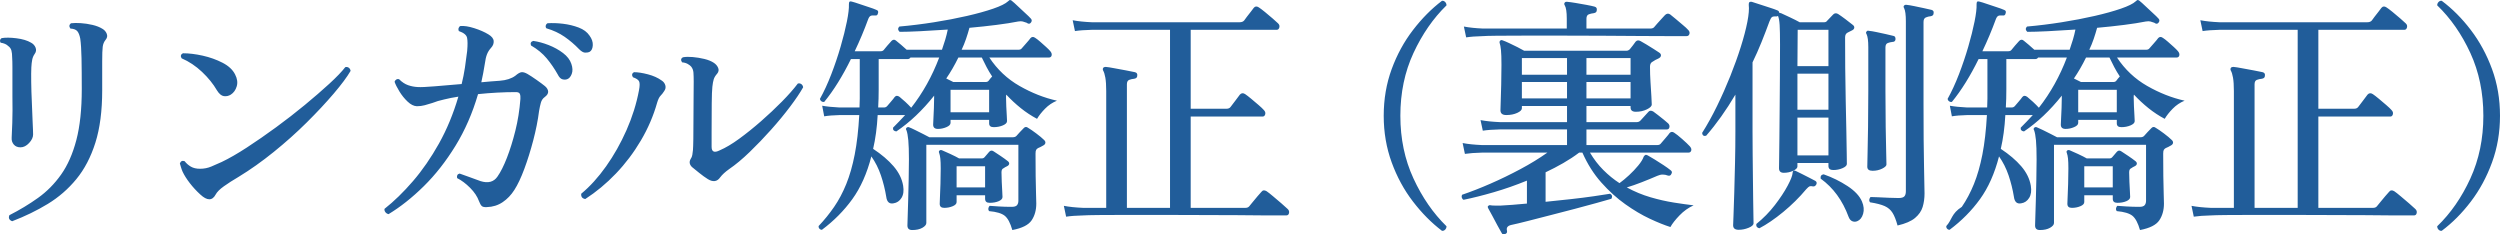 <?xml version="1.0" encoding="UTF-8"?>
<svg id="_レイヤー_1" xmlns="http://www.w3.org/2000/svg" version="1.1" viewBox="0 0 376.718 35.324">
  <!-- Generator: Adobe Illustrator 29.8.2, SVG Export Plug-In . SVG Version: 2.1.1 Build 3)  -->
  <defs>
    <style>
      .st0 {
        fill: #215d9a;
        fill-rule: evenodd;
      }
    </style>
  </defs>
  <path class="st0" d="M375.521,24.462c-.798,2.192-1.862,4.161-3.192,5.909-1.33,1.748-2.793,3.217-4.389,4.408-.177.025-.336-.032-.475-.171s-.209-.31-.209-.513c2.027-1.951,3.692-4.351,4.997-7.201,1.305-2.85,1.957-5.997,1.957-9.443,0-3.47-.652-6.624-1.957-9.462-1.305-2.837-2.97-5.231-4.997-7.182,0-.202.07-.373.209-.513.139-.139.298-.196.475-.171,1.596,1.191,3.059,2.66,4.389,4.408,1.33,1.748,2.394,3.712,3.192,5.89.798,2.179,1.197,4.522,1.197,7.03,0,2.483-.399,4.82-1.197,7.011ZM362.742,32.461h-1.957c-1.216-.025-2.685-.038-4.408-.038s-3.559-.006-5.51-.019c-1.951-.013-3.889-.019-5.814-.019h-5.396c-1.672,0-3.084.006-4.237.019-1.153.013-1.906.032-2.261.057-1.064.025-1.925.089-2.584.19l-.342-1.634c.785.152,1.748.254,2.888.304h3.496V13.727c0-.861-.044-1.539-.133-2.033s-.196-.842-.323-1.045c-.076-.152-.076-.291,0-.418.076-.101.203-.152.38-.152.304.026.747.095,1.33.209.583.114,1.165.222,1.748.323.583.102,1.026.19,1.33.266.279.076.393.254.342.532,0,.254-.152.406-.456.456-.279.026-.532.083-.76.171-.228.089-.342.311-.342.665v18.62h6.498V4.493h-11.78c-1.064.026-1.913.089-2.546.19l-.342-1.634c.785.152,1.748.254,2.888.304h22.268c.304,0,.532-.088.684-.266.076-.126.215-.316.418-.57.203-.253.405-.513.608-.779s.342-.449.418-.551c.203-.253.456-.278.76-.076.203.127.507.355.912.684.405.33.804.665,1.197,1.007s.652.577.779.703c.203.178.272.387.209.627-.063.241-.196.361-.399.361h-12.958v11.894h5.358c.304,0,.519-.088.646-.266.152-.202.393-.519.722-.95.329-.43.557-.734.684-.912.228-.253.494-.278.798-.076.228.152.532.387.912.703.38.317.754.634,1.121.95.367.317.627.564.779.741.203.203.272.418.209.646s-.196.342-.399.342h-10.83v13.756h8.246c.253,0,.443-.076.57-.228.101-.126.272-.335.513-.627.241-.291.488-.589.741-.893s.443-.519.57-.646c.203-.278.469-.316.798-.114.228.152.551.406.969.76.418.355.836.71,1.254,1.064.418.355.728.634.931.836.203.178.279.387.228.627-.051.241-.19.361-.418.361h-1.007,0ZM329.196,15.171c-.684.279-1.286.684-1.805,1.216-.52.532-.919,1.039-1.197,1.52-.862-.456-1.679-.994-2.451-1.615-.773-.62-1.501-1.298-2.185-2.033-.026.076-.038.203-.038.38,0,.406.012.868.038,1.387.025.52.05.988.076,1.406.025.418.038.691.038.817,0,.254-.209.469-.627.646-.418.178-.881.266-1.387.266-.456,0-.684-.19-.684-.57v-.532h-5.814v.456c0,.254-.209.469-.627.646-.418.178-.843.266-1.273.266-.482,0-.722-.215-.722-.646,0-.101.012-.386.038-.855.025-.468.05-1.026.076-1.672.025-.646.038-1.26.038-1.843-1.774,2.23-3.674,4.028-5.7,5.396-.38-.05-.545-.24-.494-.57.304-.304.608-.614.912-.931.304-.316.608-.639.912-.969h-4.142c-.102,1.875-.33,3.572-.684,5.092,1.266.836,2.292,1.71,3.078,2.622.785.912,1.266,1.888,1.444,2.926.126.76.044,1.375-.247,1.843-.292.469-.691.741-1.197.817-.634.127-1.001-.202-1.102-.988-.178-1.089-.444-2.159-.798-3.211-.355-1.051-.836-2.007-1.444-2.869-.659,2.559-1.615,4.706-2.869,6.441-1.254,1.736-2.781,3.274-4.579,4.617-.152,0-.279-.057-.38-.171-.102-.114-.14-.247-.114-.399.861-.912.74-1.875,2.337-2.888.696-1.013,1.304-2.159,1.824-3.439.519-1.279.943-2.761,1.273-4.446.329-1.684.557-3.667.684-5.947h-2.926c-.988.026-1.774.089-2.356.19l-.304-1.596c.709.127,1.583.216,2.622.266h3.002c.025-.43.038-.874.038-1.33v-5.966h-1.33c-.608,1.242-1.254,2.413-1.938,3.515s-1.381,2.084-2.09,2.945c-.152.026-.292-.006-.418-.095-.127-.088-.203-.209-.228-.361.608-1.089,1.178-2.324,1.71-3.705.532-1.38,1-2.767,1.406-4.161.405-1.393.722-2.66.95-3.8s.329-2.001.304-2.584c0-.202.025-.329.076-.38.076-.076.19-.088.342-.038.304.076.69.197,1.159.361.468.165.943.323,1.425.475.481.152.861.292,1.14.418.253.076.329.254.228.532-.051.254-.203.355-.456.304-.304-.025-.526,0-.665.076-.14.076-.26.254-.361.532-.583,1.596-1.254,3.192-2.014,4.788h3.876c.228,0,.392-.063.494-.19.126-.152.31-.373.551-.665.24-.291.449-.525.627-.703.228-.228.456-.24.684-.038.202.152.456.361.76.627.304.266.582.513.836.741h5.32c.177-.506.342-1.013.494-1.52.152-.506.278-1.013.38-1.52-1.47.102-2.857.184-4.161.247-1.305.064-2.337.095-3.097.095-.279-.278-.292-.544-.038-.798,1.722-.152,3.464-.367,5.225-.646,1.76-.278,3.413-.595,4.959-.95,1.545-.354,2.869-.722,3.971-1.102,1.102-.38,1.843-.747,2.223-1.102.101-.101.177-.164.228-.19.076-.025.177,0,.304.076l.038.038c.228.178.525.444.893.798.367.355.741.703,1.121,1.045s.671.627.874.855c.152.178.152.368,0,.57-.152.203-.33.241-.532.114-.026-.025-.064-.05-.114-.076-.228-.076-.425-.139-.589-.19-.165-.05-.399-.05-.703,0-.887.178-1.976.349-3.268.513-1.292.165-2.648.311-4.066.437-.152.558-.323,1.115-.513,1.672-.19.558-.412,1.102-.665,1.634h8.55c.228,0,.392-.063.494-.19.126-.152.354-.411.684-.779.329-.367.544-.627.646-.779.202-.228.443-.24.722-.038.202.127.456.323.76.589.304.266.595.526.874.779.278.254.481.456.608.608.202.228.278.45.228.665-.051.216-.203.323-.456.323h-8.93c1.19,1.799,2.704,3.224,4.541,4.275,1.836,1.052,3.717,1.793,5.643,2.223h0ZM307.118,8.673c-.102.152-.241.228-.418.228h-4.37v4.56c0,.482-.007.95-.019,1.406-.013.456-.032.9-.057,1.33h.874c.202,0,.367-.076.494-.228.126-.152.316-.373.57-.665.253-.291.43-.513.532-.665.202-.253.456-.266.76-.038.228.178.513.425.855.741.342.317.639.615.893.893,1.748-2.229,3.154-4.75,4.218-7.562,0,0-4.332,0-4.332,0ZM313.16,16.919h5.814v-3.382h-5.814v3.382ZM318.594,10.117c-.254-.481-.494-.962-.722-1.444h-3.534c-.558,1.14-1.166,2.192-1.824,3.154.43.228.785.406,1.064.532h4.864c.202,0,.354-.063.456-.19.076-.101.158-.209.247-.323.088-.114.183-.221.285-.323-.304-.456-.583-.924-.836-1.406h0ZM290.952,2.441c-.279.026-.532.089-.76.19-.228.102-.342.33-.342.684v12.464c0,3.851.025,6.948.076,9.291.051,2.344.076,3.705.076,4.085,0,.735-.095,1.413-.285,2.033-.19.621-.57,1.172-1.14,1.653s-1.45.861-2.641,1.14c-.228-.836-.481-1.476-.76-1.919-.279-.443-.671-.779-1.178-1.007-.507-.228-1.241-.418-2.204-.57-.101-.126-.139-.266-.114-.418s.089-.278.19-.38c.228,0,.602.013,1.121.038.519.026,1.07.051,1.653.076.583.026,1.064.038,1.444.038.431,0,.722-.082.874-.247.152-.164.228-.424.228-.779V3.201c0-.962-.089-1.621-.266-1.976-.101-.152-.101-.278,0-.38.076-.101.203-.139.38-.114.279.026.659.089,1.14.19.481.102.963.203,1.444.304.481.102.874.19,1.178.266.253.076.355.241.304.494,0,.254-.139.406-.418.456h0ZM284.454,6.488c-.228.089-.342.311-.342.665v6.536c0,2.027.013,3.845.038,5.453.025,1.609.051,2.907.076,3.895s.038,1.571.038,1.748c0,.203-.215.412-.646.627-.431.216-.912.323-1.444.323s-.798-.202-.798-.608c0-.152.013-.766.038-1.843.025-1.076.051-2.457.076-4.142.025-1.684.038-3.515.038-5.491v-6.536c0-.962-.089-1.621-.266-1.976-.101-.152-.101-.278,0-.38.076-.126.19-.164.342-.114.304.026.69.089,1.159.19.469.102.937.203,1.406.304.469.102.842.19,1.121.266.228.026.342.19.342.494-.025.279-.177.418-.456.418-.253.026-.494.083-.722.171ZM279.856,33.335c-.253.101-.5.101-.741,0s-.424-.317-.551-.646c-.912-2.482-2.318-4.408-4.218-5.776-.051-.38.101-.595.456-.646,1.292.456,2.489,1.045,3.591,1.767s1.83,1.501,2.185,2.337c.279.659.336,1.273.171,1.843-.165.57-.462.944-.893,1.121ZM278.754,4.74c-.101.038-.215.095-.342.171-.253.127-.38.368-.38.722,0,1.394.006,2.926.019,4.598s.038,3.332.076,4.978c.038,1.647.07,3.161.095,4.541.025,1.381.044,2.521.057,3.42.013.9.019,1.413.019,1.539,0,.228-.215.437-.646.627s-.899.285-1.406.285c-.481,0-.722-.202-.722-.608v-.456h-4.674v.532c0,.228-.215.444-.646.646-.431.203-.899.304-1.406.304-.481,0-.722-.228-.722-.684,0-.076.006-.519.019-1.33.013-.81.025-1.874.038-3.192.013-1.317.025-2.774.038-4.37.013-1.596.025-3.236.038-4.921.013-1.684.019-3.287.019-4.807,0-1.342-.019-2.33-.057-2.964-.038-.633-.12-1.089-.247-1.368-.101.051-.19.076-.266.076-.329-.025-.551.013-.665.114-.114.102-.234.317-.361.646-.38,1.039-.779,2.078-1.197,3.116-.418,1.039-.868,2.052-1.349,3.04v10.488c0,1.014.006,2.122.019,3.325.013,1.204.025,2.401.038,3.591.013,1.191.025,2.287.038,3.287.013,1.001.025,1.818.038,2.451s.019,1.001.019,1.102c0,.253-.247.481-.741.684s-.994.304-1.5.304c-.558,0-.836-.228-.836-.684,0-.127.018-.627.057-1.501.038-.874.075-2.001.113-3.382.039-1.38.076-2.875.115-4.484.038-1.608.056-3.185.056-4.731v-5.586c-1.393,2.356-2.863,4.421-4.407,6.194-.356.102-.558-.038-.608-.418.784-1.241,1.539-2.603,2.261-4.085.722-1.482,1.387-2.983,1.995-4.503.607-1.52,1.133-2.983,1.576-4.389s.773-2.66.988-3.762c.215-1.102.285-1.957.209-2.565,0-.202.025-.329.076-.38.076-.076.203-.101.38-.076.329.102.741.235,1.235.399.494.165.982.323,1.463.475.481.152.874.292,1.178.418.177.076.266.203.266.38.051-.025.127-.012.228.038h.038c.279.127.728.336,1.349.627.621.292,1.108.539,1.463.741h3.686c.203,0,.355-.076.456-.228.101-.101.241-.247.418-.437s.342-.361.494-.513c.203-.202.443-.228.722-.076.279.178.646.437,1.102.779s.823.627,1.102.855c.177.127.26.273.247.437-.013.165-.12.298-.323.399-.127.076-.241.133-.342.171h0ZM275.524,4.493h-4.636l-.038,5.472h4.674v-5.472h0ZM275.524,11.105h-4.674v5.434h4.674v-5.434ZM275.524,17.717h-4.674v5.7h4.674v-5.7ZM252.223,30.523c1.127.178,2.121.317,2.983.418-.786.355-1.495.862-2.128,1.52-.634.659-1.09,1.241-1.368,1.748-.887-.279-1.926-.697-3.116-1.254-1.191-.557-2.42-1.285-3.686-2.185-1.267-.899-2.47-1.988-3.61-3.268-1.14-1.279-2.09-2.78-2.85-4.503h-.494c-.735.558-1.533,1.083-2.394,1.577-.862.494-1.748.957-2.66,1.387v4.446c1.266-.126,2.527-.259,3.781-.399,1.254-.139,2.406-.285,3.458-.437,1.051-.152,1.881-.278,2.489-.38.304.178.367.431.19.76-.532.152-1.292.368-2.28.646-.988.279-2.09.577-3.306.893-1.216.317-2.439.633-3.667.95-1.229.317-2.363.608-3.401.874-1.039.266-1.862.462-2.47.589-.532.127-.735.418-.608.874.05.253-.051.418-.304.494-.228.101-.393.051-.494-.152-.152-.253-.361-.627-.627-1.121-.266-.494-.532-.994-.798-1.501s-.475-.886-.627-1.14c-.076-.177-.064-.291.038-.342.101-.101.228-.126.38-.076.152.026.367.038.646.038h.836c.506-.025,1.095-.063,1.767-.114.671-.05,1.399-.114,2.185-.19v-3.458c-1.672.684-3.338,1.267-4.997,1.748-1.66.482-3.173.862-4.541,1.14-.127-.05-.216-.152-.266-.304-.051-.152-.038-.304.038-.456,1.342-.456,2.767-1.013,4.275-1.672,1.507-.658,3.008-1.387,4.503-2.185,1.494-.798,2.85-1.627,4.066-2.489h-9.88c-1.039.026-1.888.089-2.546.19l-.342-1.634c.785.152,1.748.254,2.888.304h12.844v-2.356h-10.146c-1.064.026-1.913.089-2.546.19l-.342-1.596c.785.152,1.748.254,2.888.304h10.146v-2.432h-6.802v.342c0,.254-.235.488-.703.703-.469.216-1.02.323-1.653.323-.583,0-.874-.24-.874-.722,0-.126.012-.551.038-1.273.025-.722.05-1.589.076-2.603.025-1.013.038-2.001.038-2.964,0-1.013-.026-1.76-.076-2.242-.051-.481-.114-.823-.19-1.026-.051-.152-.026-.278.076-.38.101-.101.228-.114.38-.038.228.076.544.209.95.399.405.19.823.393,1.254.608.43.216.772.399,1.026.551h15.428c.177,0,.342-.076.494-.228.126-.152.278-.342.456-.57.177-.228.316-.418.418-.57.202-.228.456-.253.76-.076.202.102.487.266.855.494.367.228.734.456,1.102.684.367.228.639.406.817.532.202.127.297.279.285.456-.013.178-.146.33-.399.456-.178.076-.323.146-.437.209-.114.064-.247.146-.399.247-.279.127-.418.38-.418.76,0,.76.025,1.539.076,2.337.05.798.095,1.508.133,2.128.038.621.057,1.033.057,1.235,0,.254-.247.501-.741.741-.494.241-1.045.361-1.653.361-.532,0-.798-.215-.798-.646v-.228h-6.65v2.432h7.6c.202,0,.38-.076.532-.228.126-.126.335-.354.627-.684.291-.329.487-.544.589-.646.177-.202.418-.215.722-.038.152.102.38.273.684.513.304.241.608.482.912.722.304.241.519.425.646.551.177.178.24.374.19.589-.051.216-.178.323-.38.323h-12.122v2.356h10.64c.253,0,.43-.063.532-.19.126-.152.361-.424.703-.817.342-.392.563-.665.665-.817.202-.202.43-.215.684-.038.278.178.677.494,1.197.95.519.456.905.824,1.159,1.102.202.228.272.444.209.646-.064.203-.209.304-.437.304h-14.82c.582.988,1.254,1.862,2.014,2.622s1.57,1.419,2.432,1.976c.456-.329.937-.728,1.444-1.197.506-.468.969-.956,1.387-1.463.418-.506.69-.95.817-1.33.05-.101.139-.19.266-.266.076-.025.19,0,.342.076.278.152.633.361,1.064.627.43.266.867.545,1.311.836.443.292.804.551,1.083.779.202.152.24.33.114.532-.102.254-.279.342-.532.266-.254-.101-.513-.152-.779-.152s-.539.064-.817.19c-.76.33-1.546.653-2.356.969-.811.317-1.558.577-2.242.779,1.165.634,2.356,1.128,3.572,1.482,1.216.355,2.387.621,3.515.798ZM236.13,8.749h-6.802v2.508h6.802v-2.508ZM236.13,12.359h-6.802v2.47h6.802v-2.47ZM245.706,8.749h-6.65v2.508h6.65v-2.508ZM245.706,14.829v-2.47h-6.65v2.47h6.65ZM253.287,5.443h-1.729c-1.191,0-2.667-.006-4.427-.019-1.761-.012-3.655-.025-5.681-.038-2.027-.012-4.047-.019-6.061-.019h-5.586c-1.71,0-3.129.007-4.256.019-1.128.013-1.818.032-2.071.057-1.064.026-1.913.089-2.546.19l-.342-1.634c.785.152,1.748.254,2.888.304h12.616v-1.482c0-1.013-.102-1.684-.304-2.014-.102-.152-.102-.291,0-.418.076-.101.202-.139.38-.114.304.026.722.083,1.254.171.532.089,1.07.184,1.615.285.544.102.956.19,1.235.266.278.076.392.254.342.532,0,.254-.152.406-.456.456-.254.026-.501.083-.741.171-.241.089-.361.311-.361.665v1.482h9.614c.253,0,.443-.063.57-.19.076-.101.234-.285.475-.551.24-.266.481-.532.722-.798.24-.266.399-.437.475-.513.253-.228.506-.253.76-.076.177.127.449.349.817.665.367.317.734.627,1.102.931.367.304.614.532.741.684.228.203.31.418.247.646-.064.228-.209.342-.437.342h-.855,0ZM217.97,34.095c0,.203-.07.374-.209.513-.14.139-.298.196-.475.171-1.571-1.191-3.028-2.66-4.37-4.408-1.343-1.748-2.413-3.717-3.211-5.909-.798-2.191-1.197-4.528-1.197-7.011,0-2.508.399-4.851,1.197-7.03.798-2.178,1.868-4.142,3.211-5.89,1.342-1.748,2.799-3.217,4.37-4.408.177-.025.335.032.475.171.139.14.209.311.209.513-2.002,1.951-3.661,4.345-4.978,7.182-1.318,2.838-1.976,5.992-1.976,9.462,0,3.446.658,6.593,1.976,9.443,1.317,2.85,2.976,5.25,4.978,7.201ZM192.818,32.461h-1.957c-1.216-.025-2.686-.038-4.408-.038-1.723,0-3.56-.006-5.51-.019-1.951-.013-3.889-.019-5.814-.019h-5.396c-1.672,0-3.085.006-4.237.019-1.153.013-1.907.032-2.261.057-1.064.025-1.926.089-2.584.19l-.342-1.634c.785.152,1.748.254,2.888.304h3.496V13.727c0-.861-.045-1.539-.133-2.033-.089-.494-.197-.842-.323-1.045-.076-.152-.076-.291,0-.418.076-.101.202-.152.38-.152.304.026.747.095,1.33.209.582.114,1.165.222,1.748.323.582.102,1.026.19,1.33.266.278.076.392.254.342.532,0,.254-.152.406-.456.456-.279.026-.532.083-.76.171-.228.089-.342.311-.342.665v18.62h6.498V4.493h-11.78c-1.064.026-1.913.089-2.546.19l-.342-1.634c.785.152,1.748.254,2.888.304h22.268c.304,0,.532-.088.684-.266.076-.126.215-.316.418-.57.202-.253.405-.513.608-.779.202-.266.342-.449.418-.551.202-.253.456-.278.76-.076.202.127.506.355.912.684.405.33.804.665,1.197,1.007.392.342.652.577.779.703.202.178.272.387.209.627-.064.241-.197.361-.399.361h-12.958v11.894h5.358c.304,0,.519-.088.646-.266.152-.202.392-.519.722-.95.329-.43.557-.734.684-.912.228-.253.494-.278.798-.076.228.152.532.387.912.703.38.317.753.634,1.121.95.367.317.627.564.779.741.202.203.272.418.209.646-.064.228-.197.342-.399.342h-10.83v13.756h8.246c.253,0,.443-.076.57-.228.101-.126.272-.335.513-.627.24-.291.487-.589.741-.893.253-.304.443-.519.57-.646.202-.278.468-.316.798-.114.228.152.551.406.969.76.418.355.836.71,1.254,1.064.418.355.728.634.931.836.202.178.278.387.228.627-.051.241-.19.361-.418.361h-1.007ZM159.271,15.171c-.684.279-1.286.684-1.805,1.216s-.918,1.039-1.197,1.52c-.861-.456-1.678-.994-2.451-1.615-.773-.62-1.501-1.298-2.185-2.033-.025.076-.038.203-.038.38,0,.406.013.868.038,1.387.025.52.051.988.076,1.406.025.418.038.691.038.817,0,.254-.209.469-.627.646-.418.178-.88.266-1.387.266-.456,0-.684-.19-.684-.57v-.532h-5.814v.456c0,.254-.209.469-.627.646-.418.178-.842.266-1.273.266-.481,0-.722-.215-.722-.646,0-.101.013-.386.038-.855.025-.468.051-1.026.076-1.672.025-.646.038-1.26.038-1.843-1.773,2.23-3.673,4.028-5.7,5.396-.38-.05-.545-.24-.494-.57.304-.304.608-.614.912-.931.304-.316.608-.639.912-.969h-4.142c-.101,1.875-.329,3.572-.684,5.092,1.267.836,2.293,1.71,3.078,2.622s1.267,1.888,1.444,2.926c.127.76.044,1.375-.247,1.843-.291.469-.69.741-1.197.817-.633.127-1.001-.202-1.102-.988-.177-1.089-.443-2.159-.798-3.211-.355-1.051-.836-2.007-1.444-2.869-.659,2.559-1.615,4.706-2.869,6.441-1.254,1.736-2.78,3.274-4.579,4.617-.152,0-.279-.057-.38-.171-.101-.114-.139-.247-.114-.399.861-.912,1.64-1.875,2.337-2.888s1.305-2.159,1.824-3.439c.519-1.279.944-2.761,1.273-4.446.329-1.684.557-3.667.684-5.947h-2.926c-.988.026-1.773.089-2.356.19l-.304-1.596c.709.127,1.583.216,2.622.266h3.002c.025-.43.038-.874.038-1.33v-5.966h-1.33c-.608,1.242-1.254,2.413-1.938,3.515s-1.381,2.084-2.09,2.945c-.152.026-.291-.006-.418-.095-.127-.088-.203-.209-.228-.361.608-1.089,1.178-2.324,1.71-3.705.532-1.38,1.001-2.767,1.406-4.161.405-1.393.722-2.66.95-3.8.228-1.14.329-2.001.304-2.584,0-.202.025-.329.076-.38.076-.076.19-.088.342-.038.304.076.69.197,1.159.361.469.165.944.323,1.425.475s.861.292,1.14.418c.253.076.329.254.228.532-.051.254-.203.355-.456.304-.304-.025-.526,0-.665.076-.139.076-.26.254-.361.532-.583,1.596-1.254,3.192-2.014,4.788h3.876c.228,0,.393-.063.494-.19.127-.152.31-.373.551-.665.241-.291.45-.525.627-.703.228-.228.456-.24.684-.038.203.152.456.361.76.627s.583.513.836.741h5.32c.177-.506.342-1.013.494-1.52.152-.506.279-1.013.38-1.52-1.469.102-2.856.184-4.161.247-1.305.064-2.337.095-3.097.095-.279-.278-.291-.544-.038-.798,1.723-.152,3.464-.367,5.225-.646,1.761-.278,3.414-.595,4.959-.95,1.545-.354,2.869-.722,3.971-1.102s1.843-.747,2.223-1.102c.101-.101.177-.164.228-.19.076-.025.177,0,.304.076l.038.038c.228.178.526.444.893.798.367.355.741.703,1.121,1.045s.671.627.874.855c.152.178.152.368,0,.57-.152.203-.329.241-.532.114-.025-.025-.063-.05-.114-.076-.228-.076-.424-.139-.589-.19-.165-.05-.399-.05-.703,0-.887.178-1.976.349-3.268.513-1.292.165-2.647.311-4.066.437-.152.558-.323,1.115-.513,1.672-.19.558-.412,1.102-.665,1.634h8.55c.228,0,.393-.063.494-.19.127-.152.355-.411.684-.779.329-.367.545-.627.646-.779.203-.228.443-.24.722-.038.203.127.456.323.76.589s.595.526.874.779c.279.254.481.456.608.608.203.228.279.45.228.665-.051.216-.203.323-.456.323h-8.93c1.191,1.799,2.704,3.224,4.541,4.275,1.837,1.052,3.718,1.793,5.643,2.223h0ZM137.193,8.673c-.101.152-.241.228-.418.228h-4.37v4.56c0,.482-.006.95-.019,1.406s-.032.9-.057,1.33h.874c.203,0,.367-.076.494-.228s.317-.373.57-.665c.253-.291.431-.513.532-.665.203-.253.456-.266.76-.038.228.178.513.425.855.741.342.317.64.615.893.893,1.748-2.229,3.154-4.75,4.218-7.562,0,0-4.332,0-4.332,0ZM143.235,16.919h5.814v-3.382h-5.814v3.382ZM148.669,10.117c-.253-.481-.494-.962-.722-1.444h-3.534c-.557,1.14-1.165,2.192-1.824,3.154.431.228.785.406,1.064.532h4.864c.203,0,.355-.063.456-.19.076-.101.158-.209.247-.323.089-.114.184-.221.285-.323-.304-.456-.583-.924-.836-1.406h0ZM116.198,19.541c-1.064,1.191-2.141,2.312-3.23,3.363-1.089,1.052-2.115,1.907-3.078,2.565-.608.431-1.064.849-1.368,1.254-.456.659-1.077.748-1.862.266-.405-.253-.836-.563-1.292-.931-.456-.367-.823-.665-1.102-.893-.38-.38-.443-.785-.19-1.216.127-.177.209-.38.247-.608s.07-.468.095-.722c.025-.278.044-.836.057-1.672s.019-1.792.019-2.869c0-1.076.006-2.14.019-3.192.013-1.051.019-1.919.019-2.603,0-.532-.013-.975-.038-1.33-.025-.354-.139-.658-.342-.912-.101-.126-.272-.259-.513-.399-.241-.139-.526-.221-.855-.247-.228-.329-.19-.582.114-.76.405-.076.899-.088,1.482-.038.583.051,1.165.146,1.748.285.583.14,1.064.336,1.444.589.304.203.519.456.646.76s.076.596-.152.874c-.253.279-.424.558-.513.836-.089.279-.158.659-.209,1.14-.051.456-.082,1.292-.095,2.508-.013,1.216-.019,2.66-.019,4.332v2.204c0,.76.405.938,1.216.532.887-.38,1.868-.962,2.945-1.748,1.077-.785,2.172-1.665,3.287-2.641,1.115-.975,2.16-1.957,3.135-2.945.975-.988,1.78-1.9,2.413-2.736.203-.05.38-.019.532.095s.241.273.266.475c-.456.811-1.108,1.78-1.957,2.907-.849,1.128-1.805,2.287-2.869,3.477ZM99.535,14.43c-.19.19-.361.539-.513,1.045-.557,1.976-1.374,3.876-2.451,5.7-1.077,1.824-2.331,3.484-3.762,4.978-1.431,1.495-2.97,2.774-4.617,3.838-.456-.076-.659-.342-.608-.798,1.317-1.089,2.565-2.463,3.743-4.123,1.178-1.659,2.204-3.477,3.078-5.453.874-1.976,1.501-3.977,1.881-6.004.127-.658.133-1.108.019-1.349-.114-.24-.424-.449-.931-.627-.203-.329-.152-.582.152-.76.583,0,1.286.108,2.109.323.823.216,1.514.526,2.071.931.279.178.462.418.551.722.089.304.032.596-.171.874-.177.279-.361.513-.551.703h0ZM88.166,7.932c-.266-.012-.564-.183-.893-.513-.684-.709-1.419-1.336-2.204-1.881-.786-.544-1.698-.969-2.736-1.273-.102-.126-.133-.266-.095-.418s.12-.266.247-.342c.734-.05,1.52-.025,2.356.076.836.102,1.621.292,2.356.57.734.279,1.279.684,1.634,1.216.354.482.519.963.494,1.444-.026.482-.178.811-.456.988-.203.102-.437.146-.703.133ZM84.841,7.989c.633.482,1.051,1.026,1.254,1.634.202.583.221,1.09.057,1.52-.165.431-.399.697-.703.798-.228.076-.469.076-.722,0-.254-.076-.482-.316-.684-.722-.482-.861-1.033-1.665-1.653-2.413-.621-.747-1.413-1.399-2.375-1.957-.127-.354-.013-.582.342-.684.734.102,1.507.311,2.318.627.81.317,1.532.716,2.166,1.197ZM82.105,12.967c.304.254.468.526.494.817.025.292-.152.577-.532.855-.279.203-.469.488-.57.855-.102.368-.19.779-.266,1.235-.178,1.394-.469,2.863-.874,4.408-.406,1.546-.855,2.983-1.349,4.313-.494,1.33-.995,2.388-1.501,3.173-.482.76-1.071,1.375-1.767,1.843-.697.469-1.489.716-2.375.741-.38.026-.64-.031-.779-.171-.14-.139-.273-.373-.399-.703-.254-.709-.703-1.387-1.349-2.033-.646-.646-1.299-1.133-1.957-1.463-.076-.38.05-.608.38-.684.43.152.943.336,1.539.551.595.216,1.133.412,1.615.589,1.14.355,1.988.127,2.546-.684.481-.684.956-1.627,1.425-2.831.468-1.203.893-2.565,1.273-4.085.38-1.52.633-3.116.76-4.788.025-.329-.007-.589-.095-.779-.089-.19-.336-.272-.741-.247-.811,0-1.698.026-2.66.076-.963.051-1.926.127-2.888.228-.836,2.863-1.97,5.46-3.401,7.79-1.432,2.331-3.021,4.358-4.769,6.08-1.748,1.723-3.522,3.129-5.32,4.218-.203-.051-.361-.152-.475-.304s-.159-.316-.133-.494c1.444-1.14,2.875-2.533,4.294-4.18,1.418-1.646,2.723-3.534,3.914-5.662,1.19-2.128,2.166-4.484,2.926-7.068-.38.051-.748.114-1.102.19-.355.076-.697.152-1.026.228-.355.076-.678.159-.969.247-.292.089-.564.184-.817.285-.406.127-.792.241-1.159.342-.368.102-.767.152-1.197.152-.456-.025-.919-.259-1.387-.703-.469-.443-.881-.956-1.235-1.539-.355-.582-.596-1.064-.722-1.444.05-.152.139-.266.266-.342.126-.076.266-.088.418-.038.43.431.88.729,1.349.893.468.165.969.26,1.501.285.43.026,1.273-.012,2.527-.114,1.254-.101,2.603-.215,4.047-.342.202-.81.367-1.634.494-2.47.126-.836.24-1.684.342-2.546v-.038c.076-.861.069-1.501-.019-1.919-.089-.418-.501-.753-1.235-1.007-.076-.152-.089-.304-.038-.456.05-.152.139-.253.266-.304.557-.05,1.254.057,2.09.323.836.266,1.545.577,2.128.931.506.304.772.64.798,1.007.025.368-.102.703-.38,1.007-.279.304-.488.634-.627.988-.14.355-.247.824-.323,1.406-.076.482-.159.957-.247,1.425-.089.469-.184.931-.285,1.387.506-.05,1-.095,1.482-.133.481-.038.912-.069,1.292-.095.988-.076,1.773-.329,2.356-.76.38-.329.69-.506.931-.532.24-.025.538.064.893.266.354.203.81.501,1.368.893.557.393.975.703,1.254.931ZM46.218,18.458c-1.546,1.533-3.205,3.015-4.978,4.446-1.774,1.432-3.534,2.679-5.282,3.743-.862.507-1.603.982-2.223,1.425-.621.444-1.033.855-1.235,1.235-.507.963-1.28.963-2.318,0-.583-.532-1.109-1.102-1.577-1.71-.469-.608-.83-1.178-1.083-1.71-.102-.228-.184-.456-.247-.684-.064-.228-.121-.418-.171-.57.126-.354.367-.468.722-.342.253.33.563.602.931.817.367.216.829.323,1.387.323.608,0,1.178-.114,1.71-.342.532-.228,1.051-.456,1.558-.684,1.114-.532,2.381-1.26,3.8-2.185,1.418-.924,2.881-1.938,4.389-3.04,1.507-1.102,2.951-2.223,4.332-3.363,1.38-1.14,2.609-2.204,3.686-3.192,1.076-.988,1.881-1.824,2.413-2.508.202-.05.38-.019.532.095s.24.273.266.475c-.532.912-1.381,2.052-2.546,3.42-1.166,1.368-2.521,2.819-4.066,4.351ZM34.78,14.259c-.33.203-.678.279-1.045.228-.368-.05-.716-.342-1.045-.874-.558-.962-1.305-1.887-2.242-2.774-.938-.886-1.964-1.57-3.078-2.052-.203-.329-.14-.582.19-.76.912,0,1.906.121,2.983.361,1.076.241,2.071.596,2.983,1.064.912.469,1.545,1.058,1.9,1.767.329.634.411,1.229.247,1.786-.165.558-.463.976-.893,1.254h0ZM15.476,7.058c-.051.418-.076,1.134-.076,2.147v4.408c0,3.091-.342,5.719-1.026,7.885-.684,2.166-1.641,3.997-2.869,5.491-1.229,1.495-2.667,2.743-4.313,3.743-1.647,1.001-3.433,1.868-5.358,2.603-.456-.177-.596-.481-.418-.912,1.545-.785,2.983-1.653,4.313-2.603,1.33-.95,2.489-2.121,3.477-3.515.988-1.393,1.754-3.128,2.299-5.206.544-2.077.817-4.636.817-7.676,0-1.849-.014-3.401-.038-4.655-.026-1.254-.09-2.235-.19-2.945-.102-.532-.254-.912-.456-1.14-.203-.228-.545-.354-1.026-.38-.228-.304-.203-.57.076-.798.405-.05.898-.057,1.482-.019.582.038,1.171.127,1.767.266.595.14,1.095.336,1.501.589.304.178.518.425.646.741.126.317.076.615-.152.893-.254.304-.406.665-.456,1.083ZM4.855,8.996c-.064.317-.108.703-.133,1.159-.026.532-.032,1.273-.019,2.223.012.95.044,1.957.095,3.021.05,1.064.088,2.014.114,2.85.025.507.044.938.057,1.292.012.355.019.596.019.722,0,.431-.203.862-.608,1.292-.406.431-.836.646-1.292.646-.431,0-.767-.139-1.007-.418-.241-.278-.349-.62-.323-1.026.025-.354.057-1.108.095-2.261.038-1.152.044-2.476.019-3.971v-4.37c0-.658-.013-1.152-.038-1.482,0-.43-.038-.785-.114-1.064-.076-.278-.241-.506-.494-.684-.254-.253-.634-.418-1.14-.494-.152-.278-.102-.506.152-.684.582-.101,1.33-.095,2.242.019s1.646.336,2.204.665c.329.178.557.431.684.76.126.33.076.646-.152.95-.178.254-.298.539-.361.855ZM137.041,19.199c.203.076.494.209.874.399s.773.387,1.178.589c.405.203.722.368.95.494h12.578c.228,0,.405-.063.532-.19.127-.152.304-.348.532-.589.228-.24.418-.437.57-.589.203-.228.431-.24.684-.038.304.178.709.456,1.216.836.507.38.887.697,1.14.95.177.152.253.311.228.475-.025.165-.139.298-.342.399-.127.076-.253.146-.38.209-.127.064-.253.121-.38.171-.127.076-.222.165-.285.266-.063.102-.095.292-.095.57,0,1.191.006,2.312.019,3.363.013,1.052.032,1.945.057,2.679.025.735.038,1.229.038,1.482,0,.988-.234,1.83-.703,2.527-.469.697-1.438,1.184-2.907,1.463-.304-1.064-.684-1.78-1.14-2.147s-1.241-.602-2.356-.703c-.101-.126-.139-.266-.114-.418.025-.152.089-.278.19-.38.329.026.792.057,1.387.095s1.248.057,1.957.057c.38,0,.64-.082.779-.247.139-.164.209-.386.209-.665v-8.436h-13.87v11.78c0,.253-.196.494-.589.722s-.906.342-1.539.342c-.481,0-.722-.228-.722-.684,0-.152.013-.576.038-1.273s.051-1.539.076-2.527c.025-.988.051-2.026.076-3.116.025-1.089.038-2.102.038-3.04,0-1.241-.032-2.204-.095-2.888s-.158-1.19-.285-1.52c-.101-.126-.089-.253.038-.38.127-.101.266-.114.418-.038h0ZM141.981,22.657c.253.102.665.285,1.235.551s1.007.488,1.311.665h3.382c.203,0,.355-.063.456-.19.127-.126.247-.266.361-.418s.222-.278.323-.38c.203-.228.431-.253.684-.076.279.178.633.412,1.064.703.431.292.773.539,1.026.741.177.127.26.266.247.418s-.12.279-.323.38c-.076.026-.165.07-.266.133-.101.064-.19.121-.266.171-.203.076-.304.279-.304.608,0,.406.013-.019.038,1.425.025.545.051,1.033.076,1.463.025.431.038.71.038.836,0,.254-.19.463-.57.627-.38.165-.836.247-1.368.247-.456,0-.684-.202-.684-.608v-.532h-4.294v1.026c0,.254-.196.463-.589.627-.393.165-.817.247-1.273.247s-.684-.202-.684-.608c0-.152.013-.5.038-1.045.025-.544.051-1.203.076-1.976.025-.772.038-1.539.038-2.299,0-.658-.019-1.159-.057-1.501-.038-.342-.095-.614-.171-.817-.076-.177-.063-.304.038-.38.101-.101.241-.114.418-.038h0ZM144.147,28.243h4.294v-3.192h-4.294v3.192ZM267.449,30.903c.798-1.038,1.438-2.007,1.919-2.907.481-.899.735-1.551.76-1.957,0-.126.038-.228.114-.304.127-.05.253-.038.38.038.228.102.526.247.893.437s.741.38,1.121.57.684.349.912.475c.203.127.253.304.152.532-.127.228-.291.33-.494.304-.228-.05-.399-.057-.513-.019s-.285.184-.513.437c-1.039,1.242-2.198,2.388-3.477,3.439-1.279,1.051-2.476,1.868-3.591,2.451-.355-.076-.507-.291-.456-.646,1.064-.861,1.995-1.811,2.793-2.85h0ZM306.966,19.199c.202.076.494.209.874.399s.772.387,1.178.589c.405.203.722.368.95.494h12.578c.228,0,.405-.063.532-.19.126-.152.304-.348.532-.589.228-.24.418-.437.57-.589.202-.228.43-.24.684-.038.304.178.709.456,1.216.836.506.38.886.697,1.14.95.177.152.253.311.228.475-.026.165-.14.298-.342.399-.127.076-.254.146-.38.209-.127.064-.254.121-.38.171-.127.076-.222.165-.285.266-.064.102-.095.292-.095.57,0,1.191.006,2.312.019,3.363.012,1.052.031,1.945.057,2.679.025.735.038,1.229.038,1.482,0,.988-.235,1.83-.703,2.527-.469.697-1.438,1.184-2.907,1.463-.304-1.064-.684-1.78-1.14-2.147s-1.242-.602-2.356-.703c-.102-.126-.14-.266-.114-.418.025-.152.088-.278.19-.38.329.026.791.057,1.387.095.595.038,1.247.057,1.957.057.38,0,.639-.082.779-.247.139-.164.209-.386.209-.665v-8.436h-13.87v11.78c0,.253-.197.494-.589.722-.393.228-.906.342-1.539.342-.482,0-.722-.228-.722-.684,0-.152.012-.576.038-1.273.025-.697.05-1.539.076-2.527.025-.988.05-2.026.076-3.116.025-1.089.038-2.102.038-3.04,0-1.241-.032-2.204-.095-2.888-.064-.684-.159-1.19-.285-1.52-.102-.126-.089-.253.038-.38.126-.101.266-.114.418-.038ZM311.906,22.657c.253.102.665.285,1.235.551.57.266,1.007.488,1.311.665h3.382c.202,0,.354-.063.456-.19.126-.126.247-.266.361-.418.114-.152.221-.278.323-.38.202-.228.43-.253.684-.076.278.178.633.412,1.064.703.43.292.772.539,1.026.741.177.127.259.266.247.418-.013.152-.121.279-.323.38-.076.026-.165.07-.266.133-.102.064-.19.121-.266.171-.203.076-.304.279-.304.608,0,.406.012-.019.038,1.425.025.545.05,1.033.076,1.463.025.431.038.71.038.836,0,.254-.19.463-.57.627-.38.165-.836.247-1.368.247-.456,0-.684-.202-.684-.608v-.532h-4.294v1.026c0,.254-.197.463-.589.627-.393.165-.817.247-1.273.247s-.684-.202-.684-.608c0-.152.012-.5.038-1.045.025-.544.05-1.203.076-1.976.025-.772.038-1.539.038-2.299,0-.658-.019-1.159-.057-1.501-.038-.342-.095-.614-.171-.817-.076-.177-.064-.304.038-.38.101-.101.24-.114.418-.038h0ZM314.072,28.243h4.294v-3.192h-4.294v3.192Z"/>
</svg>